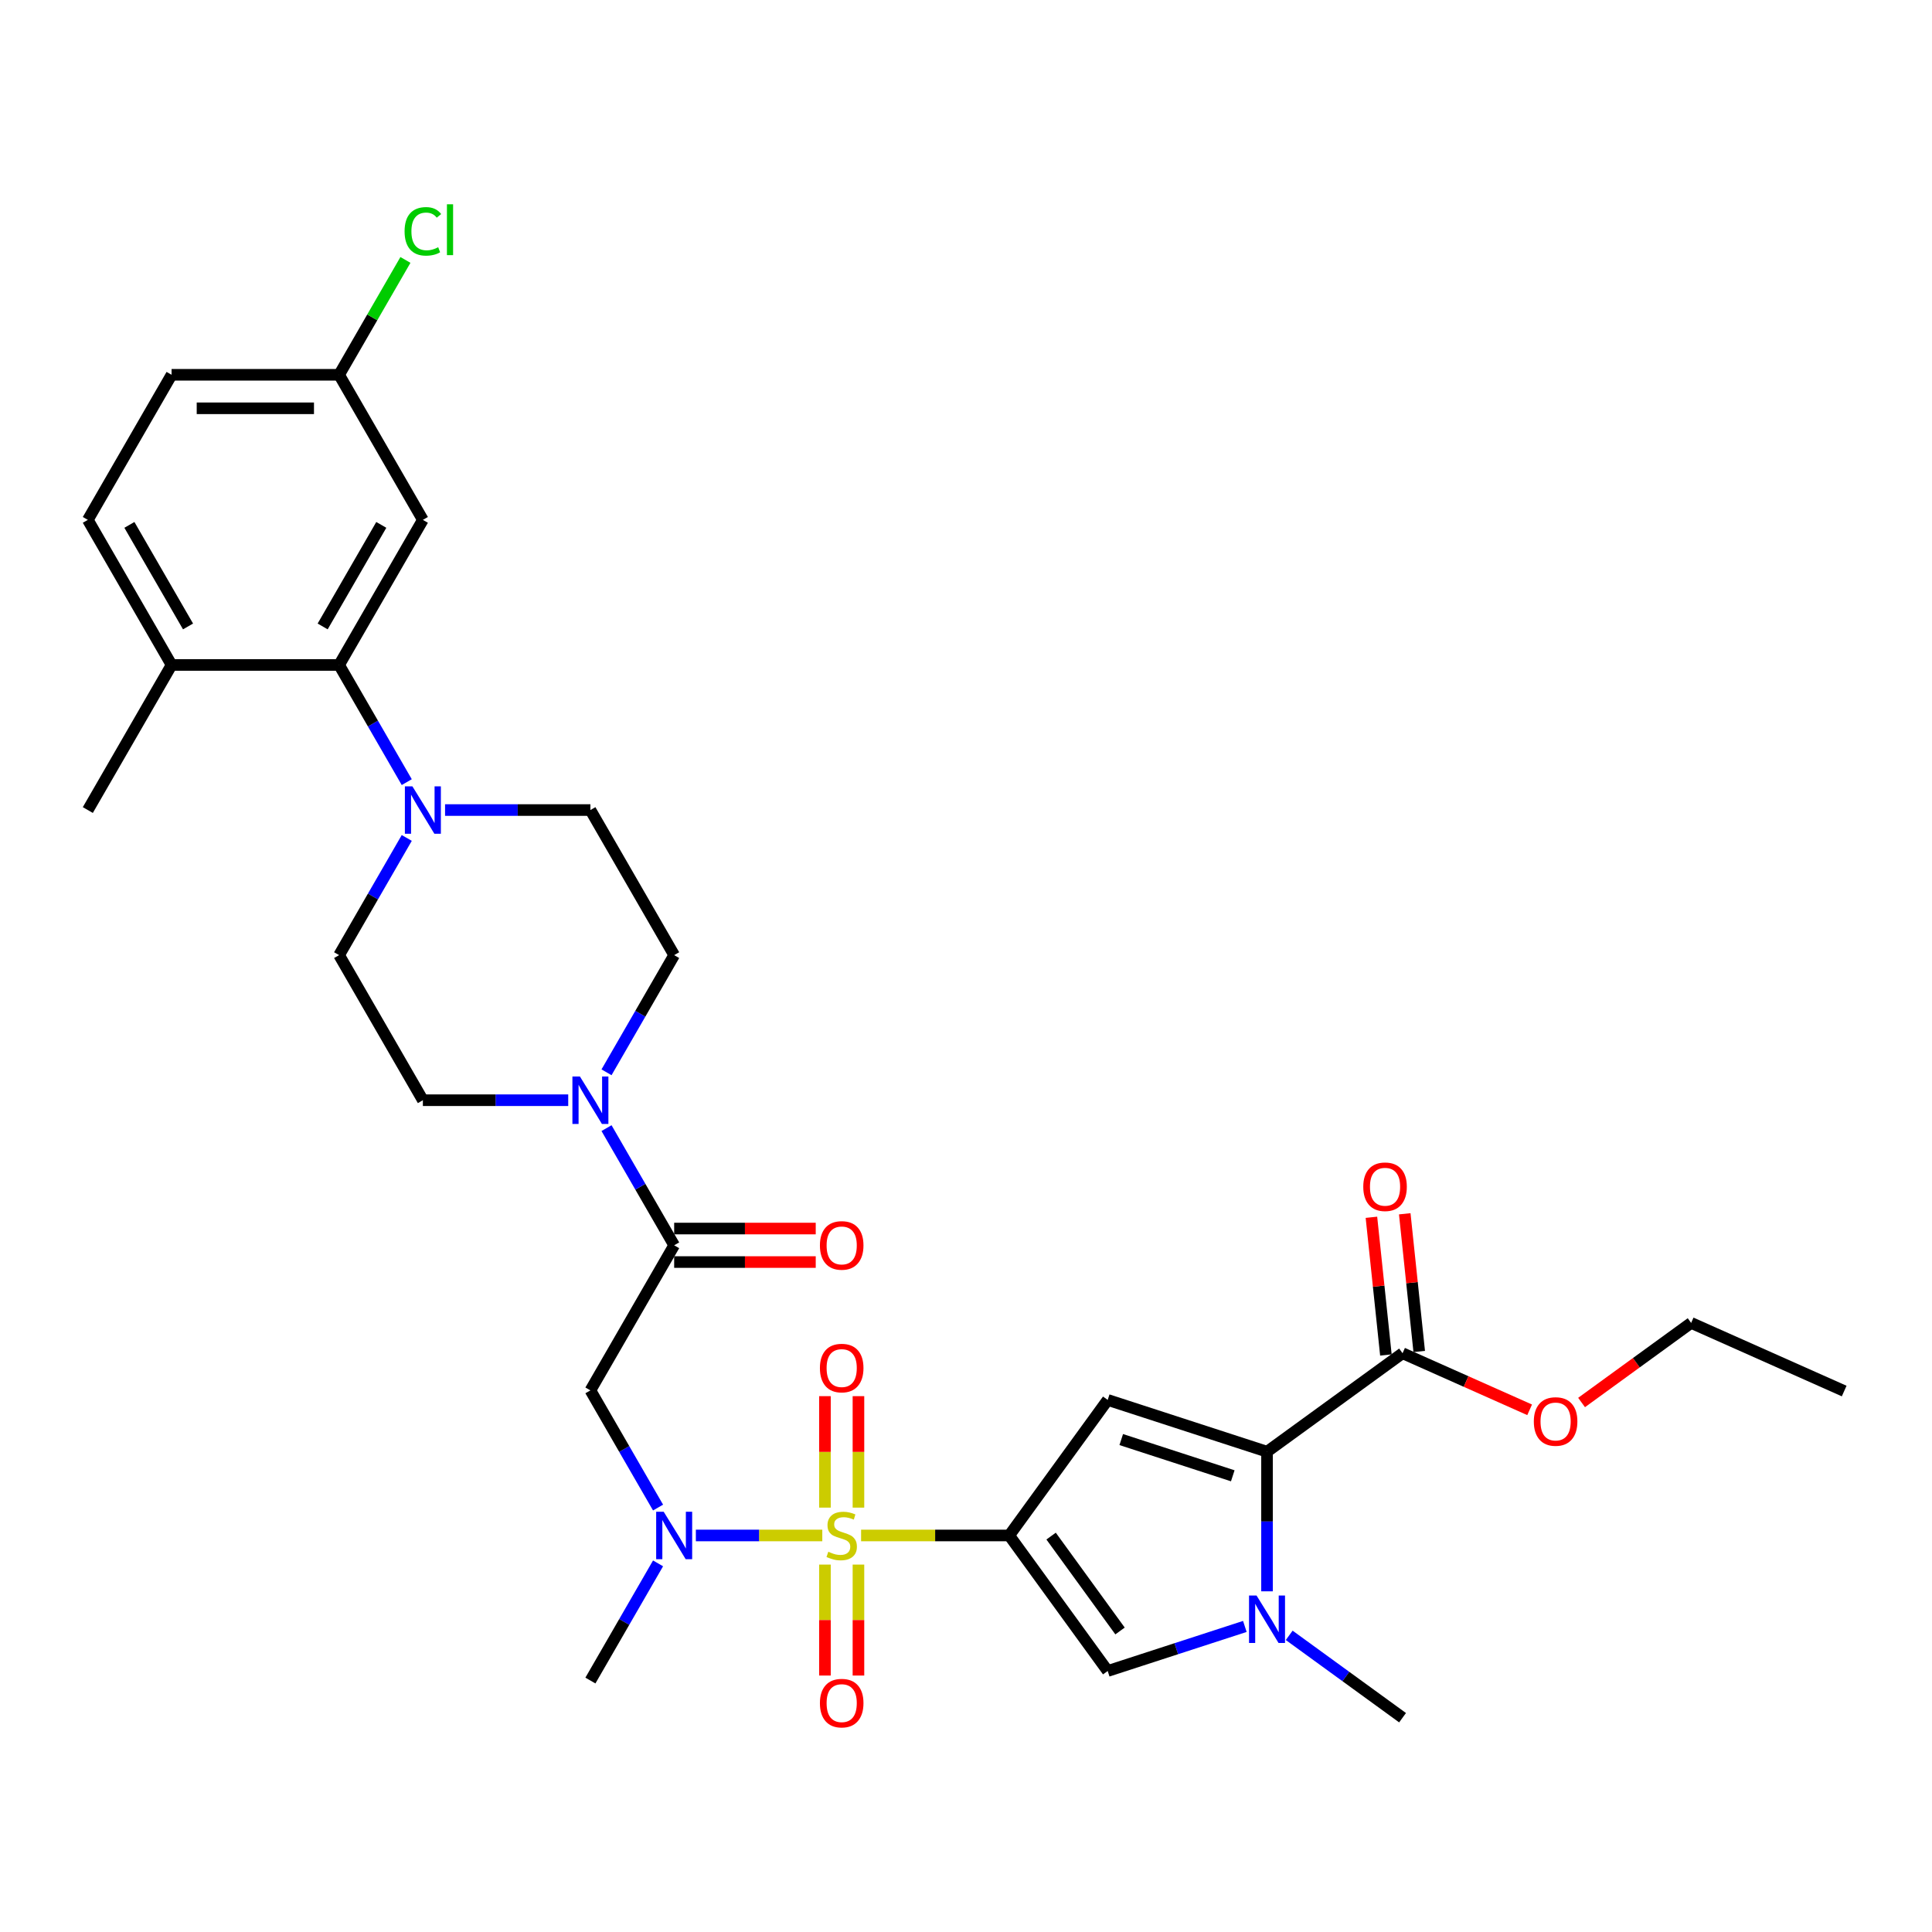 <?xml version='1.0' encoding='iso-8859-1'?>
<svg version='1.1' baseProfile='full'
              xmlns='http://www.w3.org/2000/svg'
                      xmlns:rdkit='http://www.rdkit.org/xml'
                      xmlns:xlink='http://www.w3.org/1999/xlink'
                  xml:space='preserve'
width='1000px' height='1000px' viewBox='0 0 1000 1000'>
<!-- END OF HEADER -->
<rect style='opacity:1.0;fill:#FFFFFF;stroke:none' width='1000' height='1000' x='0' y='0'> </rect>
<path class='bond-0' d='M 445.702,794.754 L 484.038,794.754' style='fill:none;fill-rule:evenodd;stroke:#CCCC00;stroke-width:6px;stroke-linecap:butt;stroke-linejoin:miter;stroke-opacity:1' />
<path class='bond-0' d='M 484.038,794.754 L 522.373,794.754' style='fill:none;fill-rule:evenodd;stroke:#000000;stroke-width:6px;stroke-linecap:butt;stroke-linejoin:miter;stroke-opacity:1' />
<path class='bond-5' d='M 425.619,794.754 L 392.899,794.754' style='fill:none;fill-rule:evenodd;stroke:#CCCC00;stroke-width:6px;stroke-linecap:butt;stroke-linejoin:miter;stroke-opacity:1' />
<path class='bond-5' d='M 392.899,794.754 L 360.178,794.754' style='fill:none;fill-rule:evenodd;stroke:#0000FF;stroke-width:6px;stroke-linecap:butt;stroke-linejoin:miter;stroke-opacity:1' />
<path class='bond-12' d='M 444.332,780.343 L 444.332,751.495' style='fill:none;fill-rule:evenodd;stroke:#CCCC00;stroke-width:6px;stroke-linecap:butt;stroke-linejoin:miter;stroke-opacity:1' />
<path class='bond-12' d='M 444.332,751.495 L 444.332,722.648' style='fill:none;fill-rule:evenodd;stroke:#FF0000;stroke-width:6px;stroke-linecap:butt;stroke-linejoin:miter;stroke-opacity:1' />
<path class='bond-12' d='M 426.99,780.343 L 426.99,751.495' style='fill:none;fill-rule:evenodd;stroke:#CCCC00;stroke-width:6px;stroke-linecap:butt;stroke-linejoin:miter;stroke-opacity:1' />
<path class='bond-12' d='M 426.99,751.495 L 426.99,722.648' style='fill:none;fill-rule:evenodd;stroke:#FF0000;stroke-width:6px;stroke-linecap:butt;stroke-linejoin:miter;stroke-opacity:1' />
<path class='bond-13' d='M 426.99,809.825 L 426.99,838.542' style='fill:none;fill-rule:evenodd;stroke:#CCCC00;stroke-width:6px;stroke-linecap:butt;stroke-linejoin:miter;stroke-opacity:1' />
<path class='bond-13' d='M 426.99,838.542 L 426.99,867.259' style='fill:none;fill-rule:evenodd;stroke:#FF0000;stroke-width:6px;stroke-linecap:butt;stroke-linejoin:miter;stroke-opacity:1' />
<path class='bond-13' d='M 444.332,809.825 L 444.332,838.542' style='fill:none;fill-rule:evenodd;stroke:#CCCC00;stroke-width:6px;stroke-linecap:butt;stroke-linejoin:miter;stroke-opacity:1' />
<path class='bond-13' d='M 444.332,838.542 L 444.332,867.259' style='fill:none;fill-rule:evenodd;stroke:#FF0000;stroke-width:6px;stroke-linecap:butt;stroke-linejoin:miter;stroke-opacity:1' />
<path class='bond-1' d='M 522.373,794.754 L 573.342,724.602' style='fill:none;fill-rule:evenodd;stroke:#000000;stroke-width:6px;stroke-linecap:butt;stroke-linejoin:miter;stroke-opacity:1' />
<path class='bond-4' d='M 522.373,794.754 L 573.342,864.906' style='fill:none;fill-rule:evenodd;stroke:#000000;stroke-width:6px;stroke-linecap:butt;stroke-linejoin:miter;stroke-opacity:1' />
<path class='bond-4' d='M 544.049,795.083 L 579.727,844.19' style='fill:none;fill-rule:evenodd;stroke:#000000;stroke-width:6px;stroke-linecap:butt;stroke-linejoin:miter;stroke-opacity:1' />
<path class='bond-2' d='M 573.342,724.602 L 655.81,751.398' style='fill:none;fill-rule:evenodd;stroke:#000000;stroke-width:6px;stroke-linecap:butt;stroke-linejoin:miter;stroke-opacity:1' />
<path class='bond-2' d='M 580.353,745.116 L 638.081,763.872' style='fill:none;fill-rule:evenodd;stroke:#000000;stroke-width:6px;stroke-linecap:butt;stroke-linejoin:miter;stroke-opacity:1' />
<path class='bond-11' d='M 655.81,751.398 L 725.962,700.43' style='fill:none;fill-rule:evenodd;stroke:#000000;stroke-width:6px;stroke-linecap:butt;stroke-linejoin:miter;stroke-opacity:1' />
<path class='bond-32' d='M 655.81,751.398 L 655.81,787.531' style='fill:none;fill-rule:evenodd;stroke:#000000;stroke-width:6px;stroke-linecap:butt;stroke-linejoin:miter;stroke-opacity:1' />
<path class='bond-32' d='M 655.81,787.531 L 655.81,823.664' style='fill:none;fill-rule:evenodd;stroke:#0000FF;stroke-width:6px;stroke-linecap:butt;stroke-linejoin:miter;stroke-opacity:1' />
<path class='bond-3' d='M 644.329,841.841 L 608.835,853.374' style='fill:none;fill-rule:evenodd;stroke:#0000FF;stroke-width:6px;stroke-linecap:butt;stroke-linejoin:miter;stroke-opacity:1' />
<path class='bond-3' d='M 608.835,853.374 L 573.342,864.906' style='fill:none;fill-rule:evenodd;stroke:#000000;stroke-width:6px;stroke-linecap:butt;stroke-linejoin:miter;stroke-opacity:1' />
<path class='bond-25' d='M 667.291,846.452 L 696.626,867.765' style='fill:none;fill-rule:evenodd;stroke:#0000FF;stroke-width:6px;stroke-linecap:butt;stroke-linejoin:miter;stroke-opacity:1' />
<path class='bond-25' d='M 696.626,867.765 L 725.962,889.079' style='fill:none;fill-rule:evenodd;stroke:#000000;stroke-width:6px;stroke-linecap:butt;stroke-linejoin:miter;stroke-opacity:1' />
<path class='bond-7' d='M 340.608,780.308 L 323.1,749.984' style='fill:none;fill-rule:evenodd;stroke:#0000FF;stroke-width:6px;stroke-linecap:butt;stroke-linejoin:miter;stroke-opacity:1' />
<path class='bond-7' d='M 323.1,749.984 L 305.592,719.659' style='fill:none;fill-rule:evenodd;stroke:#000000;stroke-width:6px;stroke-linecap:butt;stroke-linejoin:miter;stroke-opacity:1' />
<path class='bond-28' d='M 340.608,809.201 L 323.1,839.525' style='fill:none;fill-rule:evenodd;stroke:#0000FF;stroke-width:6px;stroke-linecap:butt;stroke-linejoin:miter;stroke-opacity:1' />
<path class='bond-28' d='M 323.1,839.525 L 305.592,869.85' style='fill:none;fill-rule:evenodd;stroke:#000000;stroke-width:6px;stroke-linecap:butt;stroke-linejoin:miter;stroke-opacity:1' />
<path class='bond-6' d='M 348.948,644.564 L 305.592,719.659' style='fill:none;fill-rule:evenodd;stroke:#000000;stroke-width:6px;stroke-linecap:butt;stroke-linejoin:miter;stroke-opacity:1' />
<path class='bond-8' d='M 348.948,644.564 L 331.44,614.239' style='fill:none;fill-rule:evenodd;stroke:#000000;stroke-width:6px;stroke-linecap:butt;stroke-linejoin:miter;stroke-opacity:1' />
<path class='bond-8' d='M 331.44,614.239 L 313.933,583.915' style='fill:none;fill-rule:evenodd;stroke:#0000FF;stroke-width:6px;stroke-linecap:butt;stroke-linejoin:miter;stroke-opacity:1' />
<path class='bond-20' d='M 348.948,653.235 L 385.584,653.235' style='fill:none;fill-rule:evenodd;stroke:#000000;stroke-width:6px;stroke-linecap:butt;stroke-linejoin:miter;stroke-opacity:1' />
<path class='bond-20' d='M 385.584,653.235 L 422.22,653.235' style='fill:none;fill-rule:evenodd;stroke:#FF0000;stroke-width:6px;stroke-linecap:butt;stroke-linejoin:miter;stroke-opacity:1' />
<path class='bond-20' d='M 348.948,635.893 L 385.584,635.893' style='fill:none;fill-rule:evenodd;stroke:#000000;stroke-width:6px;stroke-linecap:butt;stroke-linejoin:miter;stroke-opacity:1' />
<path class='bond-20' d='M 385.584,635.893 L 422.22,635.893' style='fill:none;fill-rule:evenodd;stroke:#FF0000;stroke-width:6px;stroke-linecap:butt;stroke-linejoin:miter;stroke-opacity:1' />
<path class='bond-16' d='M 313.933,555.022 L 331.44,524.698' style='fill:none;fill-rule:evenodd;stroke:#0000FF;stroke-width:6px;stroke-linecap:butt;stroke-linejoin:miter;stroke-opacity:1' />
<path class='bond-16' d='M 331.44,524.698 L 348.948,494.373' style='fill:none;fill-rule:evenodd;stroke:#000000;stroke-width:6px;stroke-linecap:butt;stroke-linejoin:miter;stroke-opacity:1' />
<path class='bond-17' d='M 294.111,569.469 L 256.495,569.469' style='fill:none;fill-rule:evenodd;stroke:#0000FF;stroke-width:6px;stroke-linecap:butt;stroke-linejoin:miter;stroke-opacity:1' />
<path class='bond-17' d='M 256.495,569.469 L 218.88,569.469' style='fill:none;fill-rule:evenodd;stroke:#000000;stroke-width:6px;stroke-linecap:butt;stroke-linejoin:miter;stroke-opacity:1' />
<path class='bond-9' d='M 210.539,433.725 L 193.031,464.049' style='fill:none;fill-rule:evenodd;stroke:#0000FF;stroke-width:6px;stroke-linecap:butt;stroke-linejoin:miter;stroke-opacity:1' />
<path class='bond-9' d='M 193.031,464.049 L 175.523,494.373' style='fill:none;fill-rule:evenodd;stroke:#000000;stroke-width:6px;stroke-linecap:butt;stroke-linejoin:miter;stroke-opacity:1' />
<path class='bond-10' d='M 210.539,404.832 L 193.031,374.507' style='fill:none;fill-rule:evenodd;stroke:#0000FF;stroke-width:6px;stroke-linecap:butt;stroke-linejoin:miter;stroke-opacity:1' />
<path class='bond-10' d='M 193.031,374.507 L 175.523,344.183' style='fill:none;fill-rule:evenodd;stroke:#000000;stroke-width:6px;stroke-linecap:butt;stroke-linejoin:miter;stroke-opacity:1' />
<path class='bond-33' d='M 230.36,419.278 L 267.976,419.278' style='fill:none;fill-rule:evenodd;stroke:#0000FF;stroke-width:6px;stroke-linecap:butt;stroke-linejoin:miter;stroke-opacity:1' />
<path class='bond-33' d='M 267.976,419.278 L 305.592,419.278' style='fill:none;fill-rule:evenodd;stroke:#000000;stroke-width:6px;stroke-linecap:butt;stroke-linejoin:miter;stroke-opacity:1' />
<path class='bond-14' d='M 175.523,344.183 L 218.88,269.088' style='fill:none;fill-rule:evenodd;stroke:#000000;stroke-width:6px;stroke-linecap:butt;stroke-linejoin:miter;stroke-opacity:1' />
<path class='bond-14' d='M 167.008,324.247 L 197.357,271.681' style='fill:none;fill-rule:evenodd;stroke:#000000;stroke-width:6px;stroke-linecap:butt;stroke-linejoin:miter;stroke-opacity:1' />
<path class='bond-15' d='M 175.523,344.183 L 88.811,344.183' style='fill:none;fill-rule:evenodd;stroke:#000000;stroke-width:6px;stroke-linecap:butt;stroke-linejoin:miter;stroke-opacity:1' />
<path class='bond-21' d='M 734.586,699.523 L 730.84,663.888' style='fill:none;fill-rule:evenodd;stroke:#000000;stroke-width:6px;stroke-linecap:butt;stroke-linejoin:miter;stroke-opacity:1' />
<path class='bond-21' d='M 730.84,663.888 L 727.095,628.252' style='fill:none;fill-rule:evenodd;stroke:#FF0000;stroke-width:6px;stroke-linecap:butt;stroke-linejoin:miter;stroke-opacity:1' />
<path class='bond-21' d='M 717.338,701.336 L 713.593,665.701' style='fill:none;fill-rule:evenodd;stroke:#000000;stroke-width:6px;stroke-linecap:butt;stroke-linejoin:miter;stroke-opacity:1' />
<path class='bond-21' d='M 713.593,665.701 L 709.847,630.065' style='fill:none;fill-rule:evenodd;stroke:#FF0000;stroke-width:6px;stroke-linecap:butt;stroke-linejoin:miter;stroke-opacity:1' />
<path class='bond-24' d='M 725.962,700.43 L 758.85,715.072' style='fill:none;fill-rule:evenodd;stroke:#000000;stroke-width:6px;stroke-linecap:butt;stroke-linejoin:miter;stroke-opacity:1' />
<path class='bond-24' d='M 758.85,715.072 L 791.737,729.715' style='fill:none;fill-rule:evenodd;stroke:#FF0000;stroke-width:6px;stroke-linecap:butt;stroke-linejoin:miter;stroke-opacity:1' />
<path class='bond-23' d='M 218.88,269.088 L 175.523,193.993' style='fill:none;fill-rule:evenodd;stroke:#000000;stroke-width:6px;stroke-linecap:butt;stroke-linejoin:miter;stroke-opacity:1' />
<path class='bond-22' d='M 88.811,344.183 L 45.455,269.088' style='fill:none;fill-rule:evenodd;stroke:#000000;stroke-width:6px;stroke-linecap:butt;stroke-linejoin:miter;stroke-opacity:1' />
<path class='bond-22' d='M 97.326,324.247 L 66.977,271.681' style='fill:none;fill-rule:evenodd;stroke:#000000;stroke-width:6px;stroke-linecap:butt;stroke-linejoin:miter;stroke-opacity:1' />
<path class='bond-29' d='M 88.811,344.183 L 45.455,419.278' style='fill:none;fill-rule:evenodd;stroke:#000000;stroke-width:6px;stroke-linecap:butt;stroke-linejoin:miter;stroke-opacity:1' />
<path class='bond-19' d='M 348.948,494.373 L 305.592,419.278' style='fill:none;fill-rule:evenodd;stroke:#000000;stroke-width:6px;stroke-linecap:butt;stroke-linejoin:miter;stroke-opacity:1' />
<path class='bond-18' d='M 218.88,569.469 L 175.523,494.373' style='fill:none;fill-rule:evenodd;stroke:#000000;stroke-width:6px;stroke-linecap:butt;stroke-linejoin:miter;stroke-opacity:1' />
<path class='bond-26' d='M 45.455,269.088 L 88.811,193.993' style='fill:none;fill-rule:evenodd;stroke:#000000;stroke-width:6px;stroke-linecap:butt;stroke-linejoin:miter;stroke-opacity:1' />
<path class='bond-27' d='M 175.523,193.993 L 192.686,164.266' style='fill:none;fill-rule:evenodd;stroke:#000000;stroke-width:6px;stroke-linecap:butt;stroke-linejoin:miter;stroke-opacity:1' />
<path class='bond-27' d='M 192.686,164.266 L 209.848,134.54' style='fill:none;fill-rule:evenodd;stroke:#00CC00;stroke-width:6px;stroke-linecap:butt;stroke-linejoin:miter;stroke-opacity:1' />
<path class='bond-34' d='M 175.523,193.993 L 88.811,193.993' style='fill:none;fill-rule:evenodd;stroke:#000000;stroke-width:6px;stroke-linecap:butt;stroke-linejoin:miter;stroke-opacity:1' />
<path class='bond-34' d='M 162.516,211.335 L 101.818,211.335' style='fill:none;fill-rule:evenodd;stroke:#000000;stroke-width:6px;stroke-linecap:butt;stroke-linejoin:miter;stroke-opacity:1' />
<path class='bond-30' d='M 818.618,725.934 L 846.974,705.332' style='fill:none;fill-rule:evenodd;stroke:#FF0000;stroke-width:6px;stroke-linecap:butt;stroke-linejoin:miter;stroke-opacity:1' />
<path class='bond-30' d='M 846.974,705.332 L 875.33,684.731' style='fill:none;fill-rule:evenodd;stroke:#000000;stroke-width:6px;stroke-linecap:butt;stroke-linejoin:miter;stroke-opacity:1' />
<path class='bond-31' d='M 875.33,684.731 L 954.545,720' style='fill:none;fill-rule:evenodd;stroke:#000000;stroke-width:6px;stroke-linecap:butt;stroke-linejoin:miter;stroke-opacity:1' />
<path  class='atom-0' d='M 428.724 803.183
Q 429.001 803.287, 430.146 803.772
Q 431.29 804.258, 432.539 804.57
Q 433.822 804.848, 435.071 804.848
Q 437.395 804.848, 438.748 803.738
Q 440.1 802.593, 440.1 800.616
Q 440.1 799.263, 439.407 798.431
Q 438.748 797.599, 437.707 797.148
Q 436.667 796.697, 434.932 796.176
Q 432.747 795.517, 431.429 794.893
Q 430.146 794.269, 429.209 792.951
Q 428.308 791.633, 428.308 789.413
Q 428.308 786.326, 430.389 784.418
Q 432.504 782.511, 436.667 782.511
Q 439.511 782.511, 442.737 783.863
L 441.939 786.534
Q 438.991 785.32, 436.771 785.32
Q 434.377 785.32, 433.059 786.326
Q 431.741 787.297, 431.776 788.997
Q 431.776 790.315, 432.435 791.112
Q 433.129 791.91, 434.1 792.361
Q 435.106 792.812, 436.771 793.332
Q 438.991 794.026, 440.309 794.72
Q 441.627 795.413, 442.563 796.835
Q 443.534 798.223, 443.534 800.616
Q 443.534 804.015, 441.245 805.854
Q 438.991 807.657, 435.21 807.657
Q 433.025 807.657, 431.36 807.172
Q 429.73 806.721, 427.787 805.923
L 428.724 803.183
' fill='#CCCC00'/>
<path  class='atom-4' d='M 650.382 825.832
L 658.429 838.839
Q 659.227 840.122, 660.51 842.446
Q 661.793 844.77, 661.863 844.909
L 661.863 825.832
L 665.123 825.832
L 665.123 850.389
L 661.759 850.389
L 653.122 836.168
Q 652.116 834.503, 651.041 832.596
Q 650 830.688, 649.688 830.098
L 649.688 850.389
L 646.497 850.389
L 646.497 825.832
L 650.382 825.832
' fill='#0000FF'/>
<path  class='atom-6' d='M 343.52 782.476
L 351.567 795.483
Q 352.365 796.766, 353.648 799.09
Q 354.931 801.414, 355.001 801.553
L 355.001 782.476
L 358.261 782.476
L 358.261 807.033
L 354.897 807.033
L 346.26 792.812
Q 345.254 791.147, 344.179 789.239
Q 343.139 787.332, 342.826 786.742
L 342.826 807.033
L 339.635 807.033
L 339.635 782.476
L 343.52 782.476
' fill='#0000FF'/>
<path  class='atom-9' d='M 300.164 557.19
L 308.211 570.197
Q 309.009 571.48, 310.292 573.804
Q 311.575 576.128, 311.645 576.267
L 311.645 557.19
L 314.905 557.19
L 314.905 581.747
L 311.541 581.747
L 302.904 567.526
Q 301.898 565.861, 300.823 563.954
Q 299.782 562.046, 299.47 561.456
L 299.47 581.747
L 296.279 581.747
L 296.279 557.19
L 300.164 557.19
' fill='#0000FF'/>
<path  class='atom-10' d='M 213.451 407
L 221.498 420.007
Q 222.296 421.29, 223.579 423.614
Q 224.863 425.938, 224.932 426.076
L 224.932 407
L 228.192 407
L 228.192 431.557
L 224.828 431.557
L 216.191 417.336
Q 215.186 415.671, 214.11 413.763
Q 213.07 411.856, 212.758 411.266
L 212.758 431.557
L 209.567 431.557
L 209.567 407
L 213.451 407
' fill='#0000FF'/>
<path  class='atom-13' d='M 424.388 708.111
Q 424.388 702.215, 427.302 698.92
Q 430.215 695.625, 435.661 695.625
Q 441.106 695.625, 444.02 698.92
Q 446.933 702.215, 446.933 708.111
Q 446.933 714.077, 443.985 717.476
Q 441.037 720.841, 435.661 720.841
Q 430.25 720.841, 427.302 717.476
Q 424.388 714.112, 424.388 708.111
M 435.661 718.066
Q 439.407 718.066, 441.418 715.569
Q 443.465 713.036, 443.465 708.111
Q 443.465 703.29, 441.418 700.862
Q 439.407 698.399, 435.661 698.399
Q 431.915 698.399, 429.868 700.827
Q 427.857 703.255, 427.857 708.111
Q 427.857 713.071, 429.868 715.569
Q 431.915 718.066, 435.661 718.066
' fill='#FF0000'/>
<path  class='atom-14' d='M 424.388 881.536
Q 424.388 875.64, 427.302 872.345
Q 430.215 869.05, 435.661 869.05
Q 441.106 869.05, 444.02 872.345
Q 446.933 875.64, 446.933 881.536
Q 446.933 887.502, 443.985 890.901
Q 441.037 894.266, 435.661 894.266
Q 430.25 894.266, 427.302 890.901
Q 424.388 887.537, 424.388 881.536
M 435.661 891.491
Q 439.407 891.491, 441.418 888.993
Q 443.465 886.461, 443.465 881.536
Q 443.465 876.715, 441.418 874.287
Q 439.407 871.824, 435.661 871.824
Q 431.915 871.824, 429.868 874.252
Q 427.857 876.68, 427.857 881.536
Q 427.857 886.496, 429.868 888.993
Q 431.915 891.491, 435.661 891.491
' fill='#FF0000'/>
<path  class='atom-21' d='M 424.388 644.633
Q 424.388 638.737, 427.302 635.442
Q 430.215 632.147, 435.661 632.147
Q 441.106 632.147, 444.02 635.442
Q 446.933 638.737, 446.933 644.633
Q 446.933 650.599, 443.985 653.998
Q 441.037 657.363, 435.661 657.363
Q 430.25 657.363, 427.302 653.998
Q 424.388 650.634, 424.388 644.633
M 435.661 654.588
Q 439.407 654.588, 441.418 652.091
Q 443.465 649.559, 443.465 644.633
Q 443.465 639.812, 441.418 637.384
Q 439.407 634.921, 435.661 634.921
Q 431.915 634.921, 429.868 637.349
Q 427.857 639.777, 427.857 644.633
Q 427.857 649.593, 429.868 652.091
Q 431.915 654.588, 435.661 654.588
' fill='#FF0000'/>
<path  class='atom-22' d='M 705.625 614.262
Q 705.625 608.365, 708.539 605.07
Q 711.452 601.775, 716.898 601.775
Q 722.344 601.775, 725.257 605.07
Q 728.171 608.365, 728.171 614.262
Q 728.171 620.227, 725.222 623.627
Q 722.274 626.991, 716.898 626.991
Q 711.487 626.991, 708.539 623.627
Q 705.625 620.262, 705.625 614.262
M 716.898 624.216
Q 720.644 624.216, 722.656 621.719
Q 724.702 619.187, 724.702 614.262
Q 724.702 609.44, 722.656 607.013
Q 720.644 604.55, 716.898 604.55
Q 713.152 604.55, 711.106 606.978
Q 709.094 609.406, 709.094 614.262
Q 709.094 619.222, 711.106 621.719
Q 713.152 624.216, 716.898 624.216
' fill='#FF0000'/>
<path  class='atom-25' d='M 793.905 735.768
Q 793.905 729.872, 796.819 726.577
Q 799.732 723.282, 805.178 723.282
Q 810.623 723.282, 813.537 726.577
Q 816.45 729.872, 816.45 735.768
Q 816.45 741.734, 813.502 745.133
Q 810.554 748.498, 805.178 748.498
Q 799.767 748.498, 796.819 745.133
Q 793.905 741.769, 793.905 735.768
M 805.178 745.723
Q 808.924 745.723, 810.935 743.226
Q 812.982 740.694, 812.982 735.768
Q 812.982 730.947, 810.935 728.519
Q 808.924 726.057, 805.178 726.057
Q 801.432 726.057, 799.385 728.484
Q 797.374 730.912, 797.374 735.768
Q 797.374 740.728, 799.385 743.226
Q 801.432 745.723, 805.178 745.723
' fill='#FF0000'/>
<path  class='atom-28' d='M 209.411 119.747
Q 209.411 113.643, 212.255 110.452
Q 215.134 107.226, 220.579 107.226
Q 225.643 107.226, 228.349 110.798
L 226.059 112.671
Q 224.082 110.07, 220.579 110.07
Q 216.868 110.07, 214.891 112.567
Q 212.948 115.03, 212.948 119.747
Q 212.948 124.603, 214.96 127.1
Q 217.007 129.598, 220.961 129.598
Q 223.666 129.598, 226.822 127.967
L 227.794 130.569
Q 226.51 131.401, 224.568 131.887
Q 222.626 132.372, 220.475 132.372
Q 215.134 132.372, 212.255 129.112
Q 209.411 125.852, 209.411 119.747
' fill='#00CC00'/>
<path  class='atom-28' d='M 231.331 105.734
L 234.522 105.734
L 234.522 132.06
L 231.331 132.06
L 231.331 105.734
' fill='#00CC00'/>
</svg>
